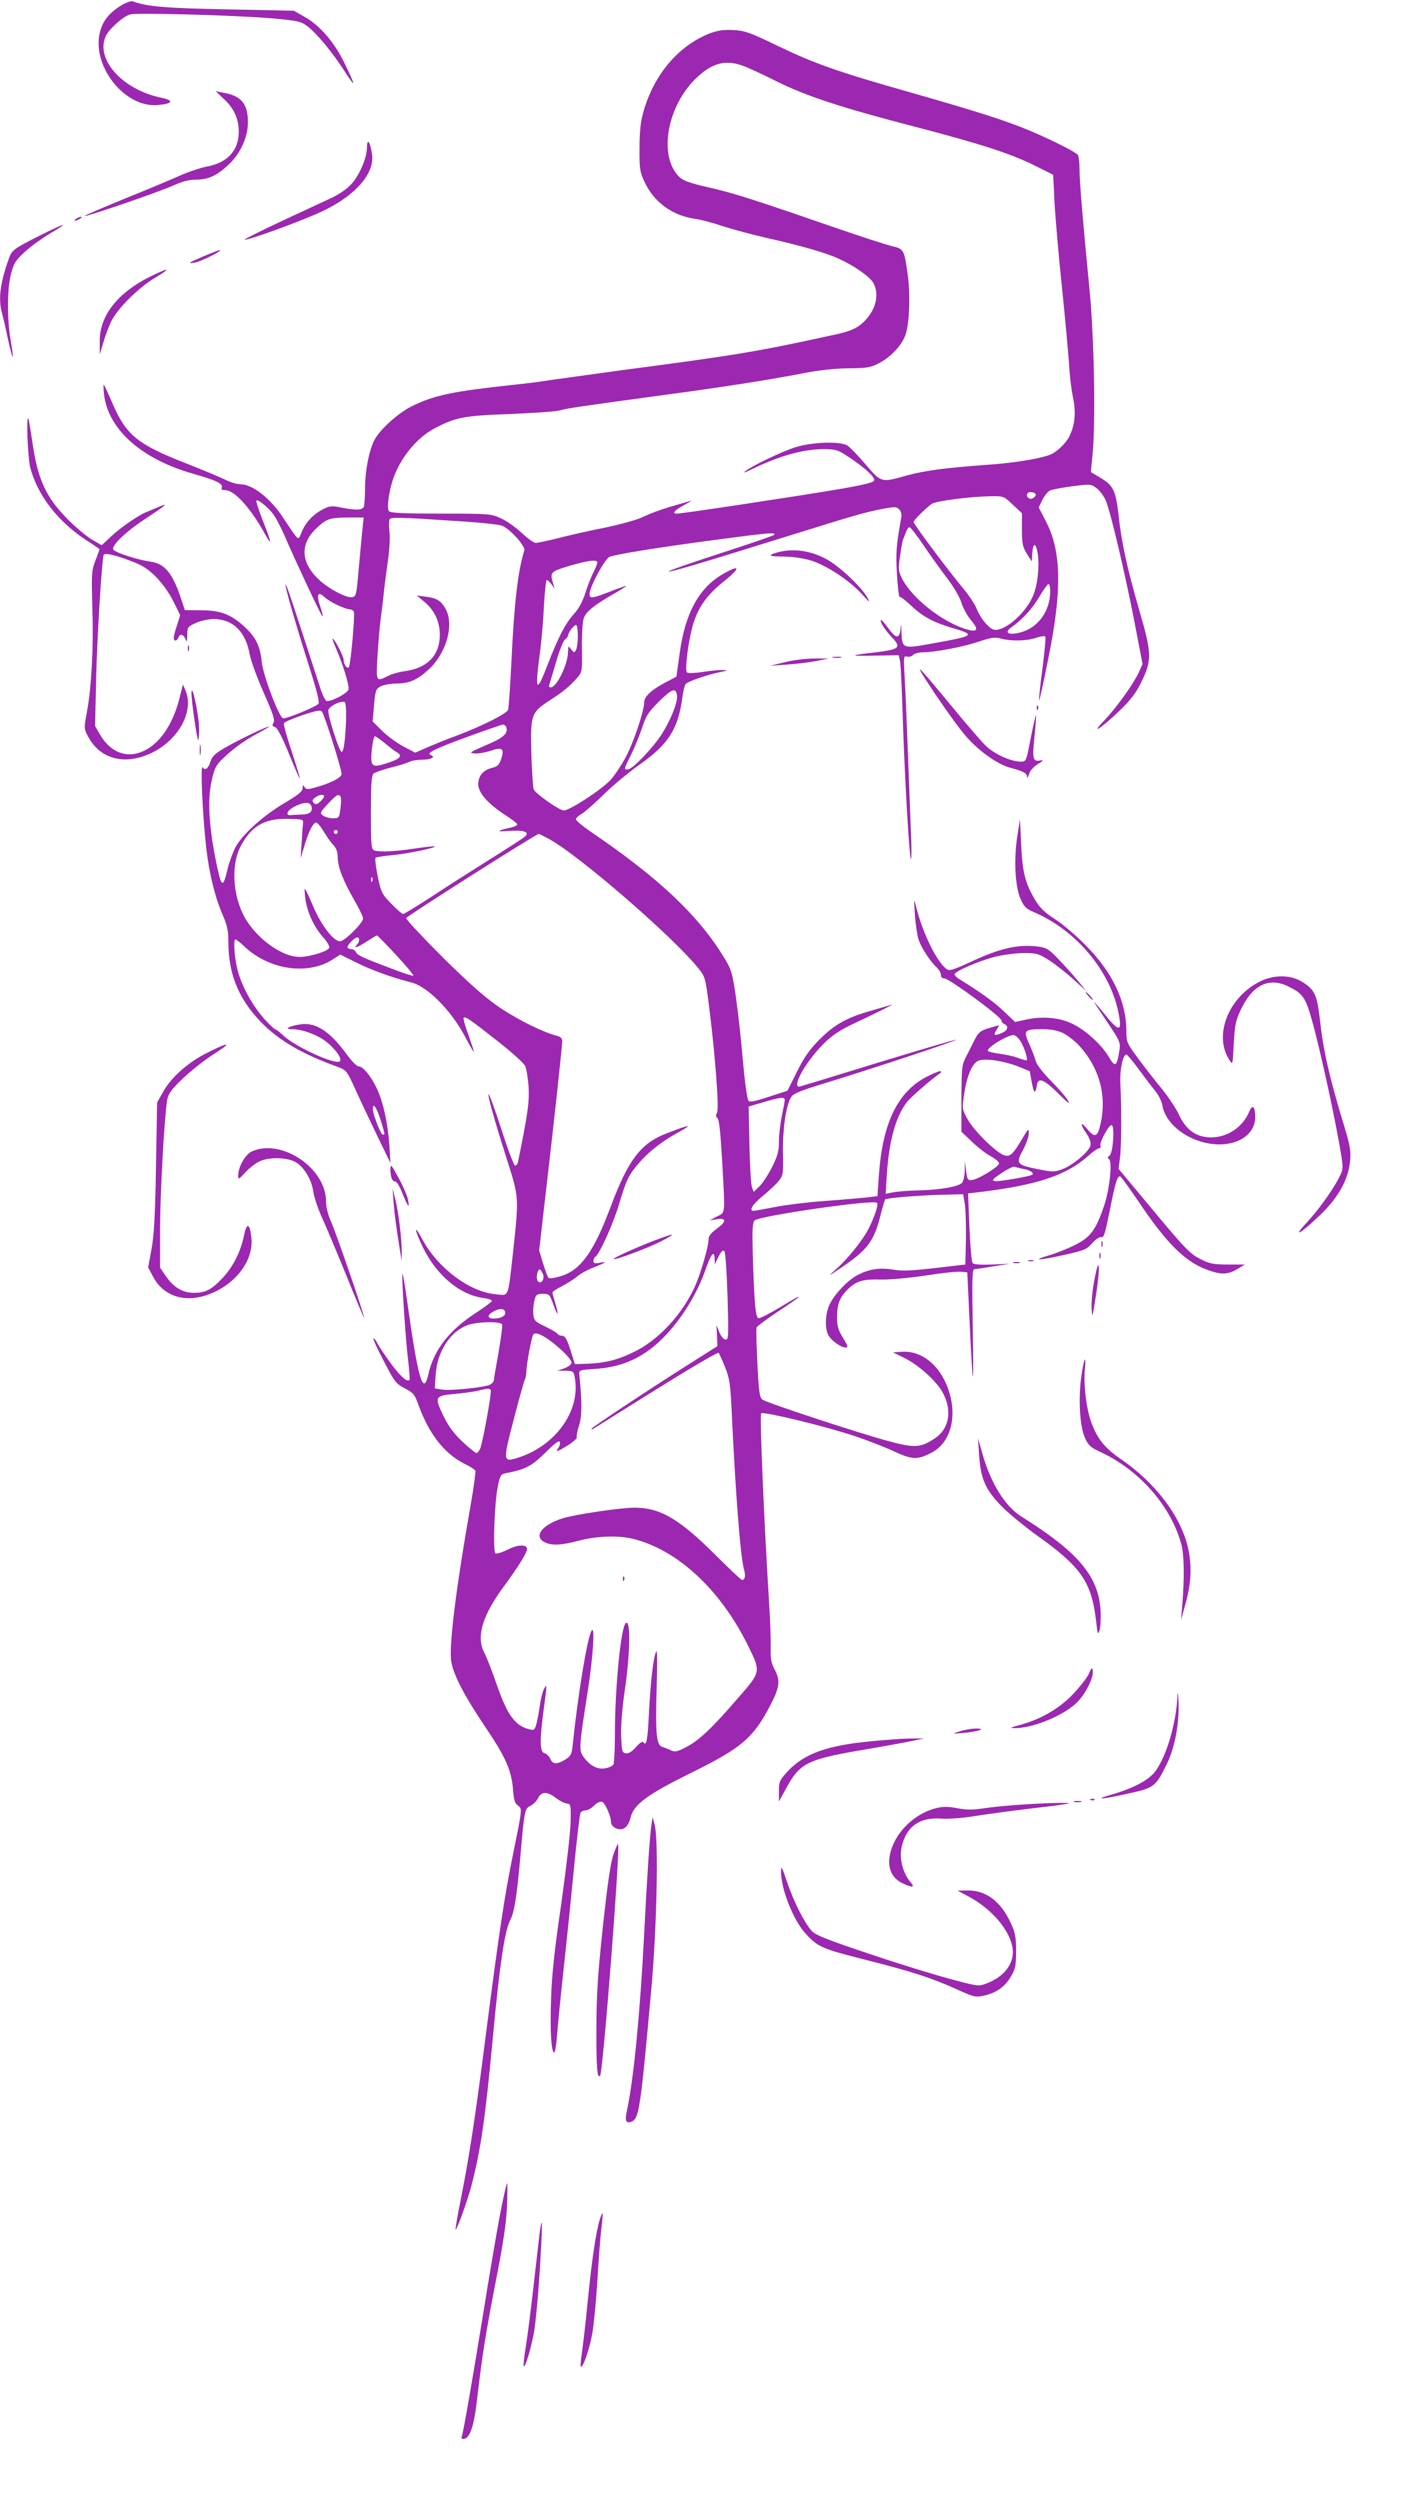 <?xml version="1.0" standalone="no"?>
<!DOCTYPE svg PUBLIC "-//W3C//DTD SVG 20010904//EN"
 "http://www.w3.org/TR/2001/REC-SVG-20010904/DTD/svg10.dtd">
<svg version="1.0" xmlns="http://www.w3.org/2000/svg"
 width="731pt" height="1280pt" viewBox="0 0 731 1280"
 preserveAspectRatio="xMidYMid meet">
<g transform="translate(0,1280) scale(0.1,-0.1)"
fill="#9c27b0" stroke="none">
<path d="M627 12776 c-63 -38 -97 -77 -113 -133 -50 -173 120 -395 293 -381
80 7 87 24 17 38 -200 42 -340 201 -280 319 20 38 90 99 123 107 38 10 527 -4
715 -19 145 -13 159 -16 192 -41 48 -36 128 -133 188 -226 26 -41 48 -71 48
-65 0 5 -20 51 -45 101 -52 108 -128 196 -207 239 l-53 30 -340 7 c-316 6
-411 14 -485 41 -8 3 -32 -5 -53 -17z"/>
<path d="M3641 12631 c-164 -62 -294 -214 -347 -411 -13 -45 -18 -101 -18
-180 -1 -103 2 -121 26 -172 48 -103 141 -171 255 -188 32 -4 99 -22 148 -39
50 -16 151 -43 225 -60 170 -38 300 -75 367 -106 80 -36 162 -94 178 -126 34
-65 6 -153 -67 -212 -27 -21 -61 -35 -120 -48 -410 -90 -512 -107 -1098 -184
-146 -20 -305 -42 -355 -49 -49 -8 -139 -20 -200 -26 -319 -34 -413 -54 -529
-112 -70 -36 -160 -118 -188 -171 -28 -55 -48 -159 -48 -249 0 -42 -3 -83 -6
-92 -7 -19 -40 -20 -116 -5 -48 10 -59 9 -94 -9 -50 -26 -88 -66 -109 -117
-19 -46 -9 -54 -98 79 -62 94 -154 166 -213 166 -19 0 -57 11 -83 25 -27 13
-113 49 -192 80 -252 98 -311 145 -380 303 -23 54 -44 99 -47 102 -3 3 -2 -20
1 -50 21 -179 192 -331 457 -406 116 -33 153 -50 146 -70 -4 -10 2 -14 19 -14
46 0 131 -94 202 -224 40 -71 35 -47 -14 77 -19 49 -32 91 -30 94 9 8 66 -39
91 -76 14 -20 40 -72 59 -116 53 -123 178 -389 188 -400 5 -5 1 16 -10 48 -22
63 -13 82 22 49 25 -24 104 -61 128 -62 9 0 19 -6 22 -12 6 -19 -17 -275 -26
-285 -10 -9 -27 16 -27 40 0 17 -47 107 -56 107 -2 0 3 -17 12 -37 40 -91 75
-205 69 -224 -6 -19 -80 -59 -110 -59 -8 0 -24 32 -38 78 -141 435 -170 522
-174 519 -5 -6 46 -184 121 -421 39 -122 54 -182 47 -190 -14 -16 -167 -79
-181 -74 -22 7 -102 220 -109 288 -8 82 -31 128 -88 180 -69 64 -123 85 -222
85 l-84 1 -22 66 c-42 124 -82 172 -153 182 -61 8 -172 43 -190 60 -18 17 58
91 168 163 105 69 116 80 65 58 -22 -9 -50 -21 -63 -26 -41 -16 -133 -79 -183
-126 l-48 -45 -48 28 c-27 15 -82 61 -124 103 -109 109 -154 202 -180 377 -11
71 -21 134 -23 139 -13 31 -4 -199 9 -249 37 -141 139 -274 284 -370 39 -25
71 -47 71 -49 0 -1 -10 -27 -21 -57 -20 -51 -21 -68 -16 -238 7 -200 -4 -411
-28 -539 -15 -79 -15 -85 4 -120 60 -119 187 -154 324 -90 141 66 223 215 177
322 l-13 30 -18 -72 c-31 -122 -90 -215 -165 -259 -90 -53 -183 -25 -240 72
l-27 46 6 262 c5 193 25 534 37 612 2 14 46 6 120 -21 78 -28 102 -43 147 -87
33 -33 68 -81 90 -125 l36 -73 -16 -51 c-10 -28 -17 -58 -17 -65 0 -19 16 -18
24 1 8 22 25 18 36 -7 7 -19 9 -16 9 20 1 41 3 44 44 62 23 11 64 20 92 20 98
0 163 -64 184 -180 5 -30 37 -118 71 -195 48 -108 60 -143 51 -156 -8 -13 -6
-18 8 -22 11 -3 35 -48 71 -136 29 -72 55 -130 56 -128 2 2 -17 63 -41 137
-25 74 -43 140 -41 146 3 7 45 25 95 42 70 23 92 28 100 18 13 -15 101 -294
101 -319 0 -19 -59 -49 -138 -70 -36 -10 -45 -9 -52 3 -8 12 -10 11 -10 -6 0
-17 -22 -34 -91 -75 -110 -65 -215 -159 -252 -226 -14 -27 -33 -78 -41 -112
-25 -106 -32 -100 -63 56 -33 171 -40 302 -19 394 14 65 22 81 59 116 57 54
104 88 179 129 35 18 60 34 57 34 -13 0 -146 -63 -216 -103 -58 -32 -75 -48
-84 -74 -12 -39 -28 -51 -41 -32 -12 19 -1 -236 18 -409 16 -139 46 -260 89
-357 19 -44 25 -74 25 -130 0 -152 46 -273 145 -385 94 -106 216 -181 415
-253 44 -16 47 -20 90 -114 24 -54 75 -161 112 -238 l68 -140 -5 85 c-8 118
-31 224 -64 295 -31 66 -72 115 -95 115 -9 0 -38 30 -65 68 -82 111 -154 158
-230 147 -59 -8 -89 -25 -45 -25 52 0 129 -28 175 -64 49 -38 85 -91 69 -101
-27 -17 -227 75 -288 132 -19 18 -38 33 -43 33 -4 0 -30 25 -58 56 -62 71
-116 171 -136 255 -15 65 -20 149 -9 149 4 0 27 -18 51 -41 126 -116 322 -143
447 -62 l39 25 81 -40 c75 -38 185 -78 281 -102 86 -21 211 -148 282 -287 21
-39 39 -71 40 -69 2 1 -11 40 -27 86 -17 45 -28 85 -25 88 8 9 29 -5 174 -119
70 -55 134 -112 141 -127 7 -15 15 -64 18 -109 4 -77 -4 -135 -54 -381 -3 -13
-10 -22 -16 -20 -6 2 -38 86 -70 187 -33 101 -62 181 -65 178 -6 -6 28 -127
97 -344 58 -181 58 -189 30 -448 -29 -260 -20 -239 -92 -232 -133 12 -296 134
-375 282 -45 83 -41 51 4 -43 69 -141 187 -241 306 -258 26 -3 47 -10 47 -15
0 -4 -35 -31 -78 -59 -138 -88 -220 -192 -247 -315 -27 -119 -53 -29 -109 370
-13 94 -24 157 -25 140 -2 -53 18 -347 30 -443 6 -51 9 -95 7 -98 -12 -12 -42
13 -92 79 -29 40 -61 87 -71 105 -9 19 -19 31 -22 29 -3 -3 21 -56 54 -118 54
-105 62 -115 107 -138 44 -23 51 -32 70 -86 53 -146 131 -247 233 -299 29 -14
54 -30 58 -36 3 -5 -8 -85 -24 -177 -74 -417 -113 -728 -99 -803 13 -70 66
-172 170 -327 108 -159 138 -227 146 -326 4 -52 9 -71 25 -82 23 -16 23 -15
-26 -255 -43 -211 -70 -392 -137 -910 -55 -433 -87 -639 -131 -859 -16 -79
-27 -146 -25 -148 5 -6 62 152 81 225 49 190 71 345 110 762 35 375 60 541 89
599 21 39 34 126 51 317 21 244 23 254 52 267 13 6 31 24 39 39 18 36 47 36
92 1 20 -15 45 -27 56 -28 20 -2 21 -7 19 -96 -1 -52 -23 -240 -48 -419 -35
-237 -49 -369 -52 -487 -6 -160 1 -273 16 -273 5 0 11 42 15 93 4 50 18 196
32 322 14 127 38 359 53 516 15 157 31 291 35 297 4 7 16 12 26 12 11 0 30 11
44 25 14 14 31 22 40 19 16 -6 46 -74 46 -104 0 -12 10 -25 24 -31 36 -17 64
3 77 57 17 65 85 115 305 224 262 129 321 179 407 342 50 95 56 131 27 186
-19 34 -23 57 -22 110 1 37 -2 141 -8 232 -26 415 -49 965 -41 973 11 11 337
-68 484 -118 60 -20 148 -54 195 -76 95 -44 121 -45 193 -8 108 55 140 210 74
357 -48 107 -135 168 -230 160 l-40 -3 57 -28 c70 -34 160 -114 194 -172 53
-92 39 -188 -34 -238 -74 -50 -104 -53 -238 -17 -150 40 -624 196 -648 213
-15 11 -19 39 -26 185 -5 95 -7 178 -4 185 2 6 52 43 109 81 58 38 105 71 105
73 0 5 3 7 -101 -55 -48 -29 -94 -52 -102 -52 -17 0 -23 69 -31 337 -3 120 -1
155 10 164 29 24 609 108 627 90 8 -8 -11 -67 -43 -132 -30 -59 -109 -157
-168 -209 -45 -40 -43 -39 32 12 129 88 163 132 196 263 11 43 22 80 24 83 8
8 159 20 281 24 l119 3 9 -55 c4 -30 6 -111 5 -180 l-3 -125 -155 -18 c-120
-14 -169 -16 -215 -8 -69 11 -122 3 -180 -27 -51 -26 -117 -95 -144 -149 -24
-48 -27 -125 -7 -161 15 -27 64 -62 88 -62 14 0 12 8 -13 49 -26 41 -31 60
-31 109 0 65 15 103 59 144 41 39 78 49 163 46 43 -1 140 7 227 20 83 13 166
22 185 20 l33 -3 12 -255 c17 -362 22 -370 16 -27 -4 245 -3 297 8 298 8 0 52
7 99 15 l85 13 -92 -4 c-63 -2 -95 0 -101 8 -5 7 -12 89 -16 184 l-7 172 43 5
c305 36 456 85 570 185 25 23 51 41 58 41 7 0 10 6 7 13 -6 17 45 111 58 106
16 -6 7 -142 -11 -156 -11 -8 -12 -13 -3 -18 18 -12 4 -152 -25 -239 -42 -124
-70 -162 -151 -202 -38 -19 -99 -43 -135 -53 -93 -28 -44 -25 85 4 99 22 113
28 141 60 19 21 37 33 46 30 12 -5 20 22 42 132 30 153 41 187 56 178 6 -4 46
-60 90 -124 142 -213 239 -310 349 -351 73 -28 110 -28 158 1 l40 24 -86 0
c-71 0 -95 4 -136 25 -59 29 -79 49 -275 285 l-150 180 7 55 c8 56 9 258 2
385 -3 68 13 145 31 145 5 0 32 -33 61 -72 29 -40 67 -90 84 -111 18 -21 35
-54 39 -75 17 -108 154 -202 294 -202 107 1 182 58 182 140 0 54 -14 68 -30
29 -33 -80 -111 -133 -196 -133 -74 0 -127 36 -164 115 -15 33 -55 92 -87 132
-33 40 -88 110 -121 155 -60 81 -62 86 -62 144 0 149 -71 299 -205 434 -49 51
-121 112 -160 137 -53 34 -78 58 -103 100 -50 84 -64 138 -71 282 l-6 130 -14
-89 c-18 -119 -11 -256 17 -319 17 -39 29 -51 67 -67 218 -93 393 -302 435
-518 19 -95 4 -98 -65 -13 -31 39 -59 71 -60 71 -2 0 28 -46 66 -102 65 -96
69 -106 64 -143 -14 -90 -22 -94 -58 -32 -34 57 -113 129 -178 162 -65 34
-155 43 -239 25 l-60 -13 -58 55 c-49 47 -120 98 -224 162 -16 9 -28 21 -28
27 0 15 122 68 208 90 41 10 108 19 147 19 66 0 76 -3 131 -38 32 -21 88 -65
124 -98 l65 -59 -45 55 c-25 30 -70 80 -100 111 -50 52 -60 57 -110 63 -99 11
-193 -11 -343 -82 -76 -35 -102 -44 -115 -36 -49 31 -124 181 -158 317 -13 51
-13 51 -7 -38 3 -49 12 -107 19 -128 15 -42 61 -113 93 -141 11 -11 21 -27 21
-38 0 -11 7 -18 18 -18 24 0 292 -197 292 -215 0 -7 7 -15 15 -19 23 -9 18
-32 -10 -44 -40 -18 -49 -14 -31 13 9 14 15 25 13 25 -2 0 -26 -7 -53 -15 -40
-12 -52 -22 -68 -53 -10 -20 -30 -59 -44 -87 -25 -48 -26 -56 -27 -220 l0
-170 55 -52 c30 -29 74 -63 98 -75 23 -13 41 -29 40 -36 -4 -18 -107 -81 -138
-84 -23 -3 -25 1 -31 47 l-6 50 -1 -51 c-1 -28 -8 -56 -15 -62 -23 -19 -109
-34 -212 -37 -55 -1 -118 -6 -139 -10 l-39 -8 6 101 c12 173 45 293 103 369
19 25 124 116 173 150 2 2 2 5 -1 8 -2 3 -32 -9 -66 -26 -152 -76 -231 -236
-250 -509 l-7 -105 -60 -7 c-33 -3 -130 -12 -215 -18 -85 -6 -198 -20 -252
-31 -53 -10 -101 -19 -107 -19 -26 0 -7 32 44 74 30 24 67 59 82 76 25 31 26
35 24 149 -2 122 16 245 43 285 10 16 52 33 157 65 221 67 691 222 687 227 -3
2 -182 -51 -399 -117 -217 -67 -398 -122 -403 -123 -43 -6 31 127 120 216 45
46 81 70 154 105 138 65 218 105 195 98 -11 -4 -58 -17 -105 -31 -123 -35
-185 -70 -261 -146 -51 -51 -79 -90 -116 -165 l-49 -98 -95 -31 c-70 -23 -97
-29 -105 -20 -6 6 -19 97 -28 201 -9 105 -25 252 -36 328 -18 125 -23 142 -59
201 -133 219 -334 409 -689 650 -39 27 -72 55 -72 61 0 6 14 19 32 29 17 11
68 56 113 100 45 45 129 114 187 155 144 102 193 181 214 343 4 29 11 58 16
65 11 14 113 49 179 62 40 8 41 9 11 10 -18 1 -65 -4 -104 -10 -41 -6 -74 -7
-79 -2 -12 12 7 163 31 244 27 91 71 153 163 226 83 67 78 84 -9 34 -123 -71
-194 -199 -222 -405 l-17 -121 -57 -30 c-72 -38 -108 -72 -108 -101 0 -43 -52
-199 -91 -274 -21 -41 -57 -96 -79 -121 -40 -47 -211 -159 -242 -159 -22 0
-144 85 -154 108 -4 9 -9 92 -12 183 -5 201 -2 210 96 274 70 45 102 72 141
117 23 26 24 34 22 148 -1 67 3 135 9 153 11 35 54 69 159 129 37 21 63 38 59
38 -4 0 -42 -13 -85 -30 -90 -35 -103 -36 -103 -12 0 36 79 182 103 191 35 13
236 46 536 86 278 37 321 41 306 26 -6 -5 -131 -48 -280 -96 -148 -48 -265
-89 -260 -91 11 -4 152 38 595 176 369 115 412 127 500 144 62 12 73 12 86 -2
10 -9 14 -26 11 -41 -26 -144 -29 -184 -22 -294 4 -65 10 -116 13 -113 3 3 28
-16 57 -43 62 -59 115 -87 215 -117 120 -35 114 -40 -105 -79 -151 -28 -154
-27 -157 59 -1 44 -2 46 -5 14 -6 -51 -24 -49 -64 7 -18 25 -34 43 -36 41 -8
-8 19 -50 55 -88 51 -54 41 -63 -80 -78 -142 -16 -143 -20 -3 -17 l119 2 7
-32 c3 -17 9 -139 13 -270 9 -300 34 -734 42 -742 4 -3 4 64 0 149 -3 85 -11
272 -16 415 -5 143 -12 309 -16 369 -6 104 -5 109 13 104 10 -3 24 1 31 9 7 7
30 13 51 13 60 0 208 28 289 56 61 20 80 23 110 14 53 -14 133 -12 180 4 23 8
44 11 47 6 3 -4 -4 -79 -15 -165 -12 -87 -19 -159 -17 -161 2 -2 23 92 46 209
72 350 69 553 -10 705 l-38 74 19 39 c11 21 28 42 38 47 9 5 61 15 114 22 96
12 97 12 127 -11 16 -13 37 -41 46 -63 25 -61 98 -370 145 -613 l43 -223 -19
-42 c-26 -58 -115 -182 -177 -247 -76 -78 -20 -44 74 46 60 57 88 94 114 147
57 116 56 148 -9 372 -63 218 -91 346 -107 495 -14 119 -27 145 -96 185 l-45
27 9 91 c16 175 8 604 -16 846 -33 337 -51 548 -51 615 0 33 -4 65 -8 71 -9
15 -146 83 -254 128 -123 51 -269 97 -598 191 -378 107 -500 150 -690 242
-134 65 -164 76 -220 79 -48 3 -79 -1 -119 -15z m160 -166 c24 -8 103 -44 174
-80 154 -77 334 -136 712 -234 334 -87 492 -138 614 -199 l94 -47 7 -145 c5
-80 21 -273 38 -430 16 -157 32 -332 36 -390 3 -58 12 -137 21 -177 16 -77 9
-144 -21 -201 -19 -36 -65 -78 -98 -91 -56 -21 -181 -41 -319 -51 -221 -16
-317 -29 -415 -55 -131 -37 -129 -37 -209 56 -38 45 -80 88 -93 97 -36 24
-180 19 -267 -8 -72 -23 -225 -96 -260 -125 -11 -9 8 -2 42 15 136 66 258 100
360 100 65 0 74 -3 129 -39 87 -58 138 -105 132 -122 -4 -10 -62 -24 -199 -47
-241 -40 -784 -122 -811 -122 -28 0 -13 17 40 46 26 14 38 22 27 19 -11 -4
-58 -17 -105 -31 -47 -14 -106 -36 -132 -49 -28 -15 -111 -38 -195 -56 -82
-16 -192 -41 -245 -55 -53 -13 -104 -24 -114 -24 -9 0 -41 23 -70 50 -30 28
-77 62 -106 75 -52 24 -58 25 -309 25 -193 0 -259 3 -267 13 -11 13 -1 93 19
156 36 112 122 219 216 268 106 56 150 65 388 73 121 5 236 13 255 19 35 10
92 19 550 81 283 38 514 74 680 106 89 18 172 27 245 28 99 1 115 4 161 28 60
32 115 92 133 145 20 60 25 204 11 306 -18 129 -19 132 -82 147 -29 7 -156 48
-283 92 -414 143 -528 180 -653 208 -90 20 -130 34 -149 51 -114 105 -67 372
91 516 77 71 142 87 227 58z m1502 -2192 c11 -10 -13 -32 -29 -26 -20 8 -17
33 4 33 10 0 22 -3 25 -7z m-115 -57 l47 -44 0 -84 c0 -71 4 -89 25 -123 l25
-40 3 43 c4 56 19 54 28 -4 10 -66 -1 -162 -25 -217 -41 -95 -158 -191 -206
-169 -28 13 -67 64 -85 112 -8 19 -37 62 -65 96 -74 88 -255 330 -255 341 0 9
56 65 93 93 20 14 191 37 300 39 67 1 69 1 115 -43z m-3333 -143 c-4 -43 -13
-134 -19 -203 -10 -117 -12 -125 -33 -128 -29 -4 -114 40 -164 85 -99 89 -105
187 -17 269 51 48 67 53 157 54 l84 0 -8 -77z m530 56 c88 -6 172 -15 187 -21
39 -15 120 -104 114 -126 -33 -106 -52 -270 -66 -567 -6 -126 -14 -238 -17
-249 -5 -20 -140 -87 -272 -136 -42 -15 -105 -41 -140 -56 l-64 -28 -61 32
c-34 18 -83 54 -109 80 l-48 48 7 83 c7 77 9 83 35 97 15 7 51 14 79 14 65 0
108 18 166 72 93 85 133 235 84 315 -23 38 -44 51 -101 58 l-44 6 38 -32 c53
-44 80 -102 80 -169 0 -106 -63 -171 -180 -187 -27 -3 -65 -14 -85 -24 -62
-31 -62 -32 -54 104 4 67 11 151 16 187 5 36 12 92 15 125 3 33 13 107 21 165
9 61 13 127 9 157 -3 29 -3 58 1 64 7 12 49 11 389 -12z m2346 -121 c34 -51
89 -127 121 -169 34 -45 64 -96 73 -125 8 -28 31 -69 51 -92 41 -49 31 -62
-33 -42 -123 40 -272 159 -322 257 -19 38 -20 49 -11 111 5 38 12 75 14 83 21
57 27 69 35 69 6 0 38 -42 72 -92z m-1671 -88 c0 -6 -9 -28 -19 -49 -11 -20
-30 -68 -42 -106 -14 -45 -35 -83 -59 -109 -43 -47 -81 -121 -134 -258 -58
-152 -67 -140 -41 52 8 58 18 167 21 243 4 75 11 137 15 137 4 0 15 -10 24
-22 l17 -23 -8 25 c-18 59 -15 63 81 92 96 28 145 35 145 18z m2320 -147 c0
-103 -63 -189 -155 -212 -59 -15 -83 -1 -45 26 57 40 108 96 144 157 21 36 43
66 47 66 5 0 9 -17 9 -37z m-2420 -230 c0 -32 -5 -65 -10 -73 -8 -13 -11 -12
-24 5 -15 19 -15 19 -16 -11 0 -64 -58 -184 -89 -184 -8 0 -11 6 -6 18 3 9 19
62 35 117 16 55 36 105 45 111 8 6 15 15 15 20 0 14 30 54 41 54 5 0 9 -26 9
-57z m508 -305 c4 -35 -32 -125 -79 -199 -47 -72 -150 -179 -173 -179 -21 0
-21 0 18 78 18 37 43 99 56 137 19 60 32 79 86 133 67 66 87 73 92 30z m-1695
-119 c-4 -108 -12 -169 -23 -169 -12 0 -72 188 -68 213 3 20 60 49 83 43 6 -2
9 -37 8 -87z m820 -41 c12 -33 -13 -56 -104 -94 -81 -35 -88 -39 -60 -42 18
-2 55 4 82 13 62 21 74 13 57 -40 -11 -32 -19 -40 -48 -47 -45 -11 -70 -41
-70 -84 0 -43 49 -99 136 -156 35 -22 64 -45 64 -49 0 -5 -12 -11 -27 -15 -81
-18 -86 -24 -18 -19 78 6 110 -5 85 -28 -8 -8 -89 -60 -180 -117 -91 -57 -226
-143 -300 -192 -74 -48 -139 -88 -145 -88 -6 0 -33 24 -61 53 -48 49 -52 57
-69 140 -10 48 -15 91 -11 95 4 3 42 9 84 13 78 7 227 38 219 45 -2 2 -48 -3
-103 -11 -104 -16 -182 -19 -208 -9 -14 5 -16 32 -16 194 0 146 3 190 14 199
7 6 47 20 89 31 42 10 85 24 96 30 11 5 40 10 65 10 43 0 69 13 44 23 -28 10
15 31 184 93 95 35 178 63 184 64 7 0 14 -6 17 -12z m-622 -83 c23 -20 50 -40
60 -46 34 -18 20 -35 -46 -56 -82 -27 -89 -20 -80 72 4 36 11 65 15 65 5 0 27
-16 51 -35z m-311 -273 c0 -5 -9 -17 -20 -27 -16 -15 -23 -16 -33 -6 -9 10 -8
15 7 27 22 16 46 19 46 6z m85 -2 c3 -5 3 -32 -1 -60 -6 -48 -8 -50 -38 -50
-18 0 -40 6 -51 14 -17 12 -16 16 25 60 44 47 54 53 65 36z m-151 -45 c11 -30
-5 -45 -50 -46 -24 -1 -49 -2 -56 -3 -28 -2 -16 25 19 43 46 24 79 26 87 6z
m-42 -95 c-2 -14 -5 -59 -7 -100 l-5 -75 18 60 c22 74 43 117 59 123 7 2 25
-18 40 -44 16 -26 38 -59 51 -71 15 -17 22 -36 22 -63 0 -49 29 -123 86 -221
24 -42 44 -83 44 -92 0 -23 -95 -117 -118 -117 -33 0 -95 80 -136 175 -21 50
-41 92 -44 95 -2 3 -2 -20 2 -50 9 -70 44 -146 91 -199 20 -22 35 -47 32 -54
-7 -18 -100 -47 -153 -47 -80 0 -197 77 -264 176 -75 109 -92 284 -38 389 55
106 125 146 248 142 74 -2 75 -2 72 -27z m178 -40 c0 -5 -4 -10 -10 -10 -5 0
-10 5 -10 10 0 6 5 10 10 10 6 0 10 -4 10 -10z m1086 -38 c152 -84 625 -493
758 -656 38 -46 39 -50 57 -189 32 -248 54 -537 42 -555 -7 -12 -7 -20 2 -27
9 -7 16 -76 24 -215 16 -288 18 -266 -26 -289 l-38 -20 38 6 c50 8 49 -13 -3
-50 -26 -19 -40 -36 -40 -51 0 -38 -40 -176 -70 -243 -66 -145 -187 -275 -313
-336 -84 -41 -146 -56 -237 -60 l-65 -2 -23 73 c-18 56 -28 72 -42 72 -10 0
-22 5 -25 11 -4 6 -32 22 -63 37 -52 25 -57 30 -60 64 -2 20 1 51 6 70 7 29
12 33 43 33 32 0 35 -3 53 -53 23 -65 31 -63 11 3 -8 26 -15 52 -15 56 0 5 22
20 49 33 26 14 62 36 78 50 16 14 54 35 84 46 65 26 73 32 31 24 -25 -5 -32
-3 -32 9 0 9 5 19 10 22 21 13 89 163 120 265 39 131 51 155 106 218 51 58
119 111 208 159 68 38 49 35 -68 -10 -133 -50 -197 -135 -287 -374 -87 -233
-153 -325 -254 -357 -32 -10 -61 -14 -65 -9 -5 4 -17 38 -28 74 l-20 66 33
289 c40 340 85 755 85 784 0 13 -9 22 -27 26 -67 17 -192 78 -286 140 -77 52
-149 114 -296 259 -106 106 -192 197 -190 204 4 11 666 431 679 431 3 0 28
-13 56 -28z m-909 -214 c-3 -8 -6 -5 -6 6 -1 11 2 17 5 13 3 -3 4 -12 1 -19z
m122 -378 c52 -56 91 -103 88 -106 -2 -3 -51 13 -108 35 -152 57 -179 70 -186
86 -3 8 -14 15 -24 15 -10 0 -19 5 -19 10 0 13 37 50 50 50 14 0 13 -23 -2
-38 -22 -22 7 -12 52 18 25 16 48 30 51 30 3 0 47 -45 98 -100z m3417 -400
c23 -12 60 -40 82 -64 102 -111 142 -252 111 -395 -15 -73 -30 -80 -68 -34
-37 45 -41 31 -5 -22 17 -25 23 -46 20 -61 -8 -31 -89 -100 -142 -120 -42 -16
-50 -16 -126 -1 -110 22 -116 29 -78 98 16 29 30 68 30 84 0 29 -1 28 -30 -20
-50 -85 -64 -99 -94 -91 -38 9 -158 126 -190 186 -28 51 -28 53 -17 127 14 96
42 160 74 172 34 13 129 -1 203 -30 l59 -24 11 -60 c10 -56 18 -59 26 -10 6
40 37 28 108 -43 47 -47 64 -60 52 -39 -9 17 -49 63 -88 102 -40 41 -74 84
-78 101 -4 16 -19 55 -33 87 -32 71 -27 77 66 77 45 0 78 -6 107 -20z m-217
-44 c20 -32 39 -96 29 -96 -3 0 -24 6 -46 14 -22 8 -65 17 -96 21 -31 4 -56
11 -56 15 0 19 99 79 132 80 9 0 26 -15 37 -34z m-1209 -299 c0 -6 -7 -44 -15
-82 -8 -39 -15 -98 -15 -131 0 -50 -7 -74 -35 -130 -19 -38 -48 -82 -64 -98
l-30 -29 -9 24 c-5 13 -11 112 -13 219 l-4 194 75 22 c88 26 110 29 110 11z
m-2070 -103 c23 -76 23 -74 11 -74 -10 0 -51 104 -51 131 0 37 19 9 40 -57z
m3294 -250 c33 -6 54 -20 44 -29 -8 -8 -169 -36 -190 -33 -20 3 -16 8 32 41
30 20 60 35 67 33 6 -3 28 -8 47 -12z m-1517 -653 c6 -212 5 -223 -12 -220
-10 2 -24 20 -31 39 l-14 35 3 -54 2 -54 -150 -95 c-193 -122 -495 -322 -495
-328 0 -3 3 -3 8 -1 4 3 148 93 321 201 173 108 318 193 322 189 4 -5 19 -37
33 -73 24 -59 28 -84 36 -265 19 -398 43 -700 60 -766 11 -38 7 -59 -9 -59 -5
0 -66 58 -137 129 -185 184 -283 241 -413 241 -72 0 -301 -34 -367 -54 -107
-33 -153 -93 -94 -123 36 -18 85 -16 175 8 93 24 198 28 275 10 228 -55 449
-258 591 -546 67 -136 68 -134 -47 -266 -135 -157 -202 -220 -267 -254 -47
-25 -59 -27 -79 -18 -13 7 -33 14 -45 18 -31 8 -36 69 -29 309 4 130 3 193 -3
179 -15 -33 -29 -161 -37 -321 -6 -132 -13 -168 -29 -142 -3 5 -20 -6 -37 -26
-20 -23 -38 -34 -52 -32 -19 3 -21 10 -24 91 -2 54 6 147 19 235 28 192 30
366 4 340 -25 -25 -55 -332 -55 -568 0 -80 -4 -150 -8 -156 -4 -6 -21 -15 -39
-18 -39 -9 -79 11 -111 54 -28 37 -27 49 19 341 28 183 38 341 19 308 -22 -38
-69 -324 -96 -581 -5 -51 -9 -59 -38 -78 -44 -26 -64 -25 -77 4 -6 13 -20 27
-30 29 -24 6 -25 65 -4 222 18 132 18 137 1 105 -7 -14 -16 -50 -20 -80 -4
-30 -12 -72 -17 -93 -9 -36 -13 -38 -37 -32 -73 18 -113 72 -167 228 -23 67
-52 142 -65 166 -42 82 -8 192 107 346 65 88 113 165 113 183 0 25 -48 24 -99
-3 -29 -14 -57 -23 -63 -19 -14 9 -5 266 13 347 10 50 15 58 38 63 103 20 134
36 205 106 51 51 72 65 74 53 2 -9 -2 -22 -8 -30 -20 -23 -1 -18 52 16 26 17
46 35 43 40 -3 4 2 31 11 59 16 48 16 117 2 260 -3 25 -2 25 87 31 99 7 182
35 259 88 119 82 238 247 297 411 32 92 48 112 50 63 l1 -28 11 25 c20 42 29
52 38 43 5 -5 12 -109 16 -232z m-947 118 c12 -22 -4 -54 -21 -43 -16 9 -9 64
7 64 2 0 8 -9 14 -21z m-193 -194 c6 -19 -12 -33 -46 -36 -44 -5 -51 15 -14
35 30 17 54 17 60 1z m-15 -67 c3 -7 -6 -71 -18 -143 -13 -71 -24 -135 -24
-142 0 -7 -9 -17 -19 -23 -27 -14 -208 -33 -249 -25 l-35 6 5 72 c8 117 75
220 164 252 50 18 171 20 176 3z m302 -129 c33 -30 56 -59 54 -68 -2 -9 -19
-21 -38 -28 l-35 -12 42 0 c42 -1 42 -1 49 -46 24 -161 -98 -332 -280 -395
-92 -31 -92 -30 -34 193 27 105 53 196 56 202 4 5 7 21 8 35 1 47 27 185 36
197 14 18 72 -14 142 -78z m-360 -207 c6 -9 -41 -269 -54 -299 -5 -13 -14 -23
-19 -23 -6 0 -37 25 -70 56 -43 40 -72 78 -97 129 -50 102 -47 108 51 117 44
4 98 11 120 16 52 13 63 14 69 4z"/>
<path d="M3350 6447 c-96 -37 -211 -89 -206 -94 6 -7 176 57 241 90 87 45 75
46 -35 4z"/>
<path d="M3191 4714 c0 -11 3 -14 6 -6 3 7 2 16 -1 19 -3 4 -6 -2 -5 -13z"/>
<path d="M1147 12293 c52 -48 76 -101 76 -168 0 -95 -57 -157 -159 -177 -33
-6 -97 -27 -144 -48 -47 -21 -176 -75 -288 -120 -111 -46 -201 -84 -199 -86 6
-6 378 122 452 155 46 21 83 31 117 31 63 0 106 19 164 72 64 58 104 144 104
221 0 95 -33 136 -125 152 l-40 8 42 -40z"/>
<path d="M1880 12048 c0 -54 -35 -138 -76 -186 -23 -27 -61 -54 -107 -76 -40
-18 -156 -73 -260 -121 -103 -48 -186 -90 -184 -92 9 -8 308 101 404 148 165
79 262 191 249 287 -8 62 -25 89 -26 40z"/>
<path d="M390 11680 c-8 -5 -10 -10 -5 -10 6 0 17 5 25 10 8 5 11 10 5 10 -5
0 -17 -5 -25 -10z"/>
<path d="M210 11597 c-142 -72 -148 -76 -165 -122 -44 -124 -54 -203 -36 -274
6 -20 20 -80 31 -134 12 -54 23 -97 25 -95 2 2 -2 40 -10 83 -19 109 -19 261
1 341 15 57 23 70 72 115 30 28 89 70 131 95 101 59 80 55 -49 -9z"/>
<path d="M1046 11489 c-82 -35 -92 -41 -45 -33 31 6 147 64 124 63 -5 0 -41
-14 -79 -30z"/>
<path d="M764 11381 c-164 -83 -255 -200 -253 -330 l0 -66 18 60 c9 33 28 82
41 110 34 67 139 172 225 223 89 53 72 54 -31 3z"/>
<path d="M4018 9979 c-25 -4 -55 -12 -65 -18 -14 -8 0 -10 58 -11 48 0 102 -8
143 -20 81 -25 200 -104 262 -173 38 -42 43 -46 28 -18 -32 57 -146 164 -213
199 -69 37 -142 51 -213 41z"/>
<path d="M962 9480 c0 -14 2 -19 5 -12 2 6 2 18 0 25 -3 6 -5 1 -5 -13z"/>
<path d="M4268 9433 c12 -2 30 -2 40 0 9 3 -1 5 -23 4 -22 0 -30 -2 -17 -4z"/>
<path d="M4020 9409 l-75 -18 85 6 c47 3 114 11 150 18 l65 13 -75 0 c-41 0
-109 -8 -150 -19z"/>
<path d="M4790 9247 c62 -92 137 -196 169 -229 64 -70 155 -133 215 -149 68
-18 86 -28 87 -46 0 -10 5 -4 10 12 5 18 23 39 46 53 24 14 30 21 17 19 -43
-9 -47 2 -35 118 6 60 10 110 8 111 -2 2 -14 -50 -27 -116 -23 -119 -23 -120
-51 -120 -51 0 -139 40 -182 84 -23 23 -99 111 -169 196 -197 239 -208 248
-88 67z"/>
<path d="M981 9252 c-1 -37 27 -233 34 -241 3 -2 5 25 5 60 -1 68 -38 241 -39
181z"/>
<path d="M5311 9174 c0 -11 3 -14 6 -6 3 7 2 16 -1 19 -3 4 -6 -2 -5 -13z"/>
<path d="M1023 8960 c0 -25 2 -35 4 -22 2 12 2 32 0 45 -2 12 -4 2 -4 -23z"/>
<path d="M6456 7775 c-163 -80 -241 -277 -158 -403 17 -26 17 -25 22 83 5 92
10 120 34 170 59 129 143 172 241 126 81 -39 93 -56 130 -191 38 -139 102
-429 136 -619 21 -118 21 -125 4 -160 -30 -64 -107 -172 -169 -239 -80 -85
-36 -62 65 35 95 91 146 182 155 278 5 50 0 79 -29 175 -77 253 -108 387 -127
560 -14 119 -28 146 -94 185 -58 34 -141 34 -210 0z"/>
<path d="M5575 7700 c10 -11 20 -20 23 -20 3 0 -3 9 -13 20 -10 11 -20 20 -23
20 -3 0 3 -9 13 -20z"/>
<path d="M1061 7409 c-97 -48 -186 -127 -226 -201 l-30 -53 -6 -330 c-4 -249
-10 -353 -23 -422 l-17 -93 27 -51 c50 -91 148 -127 259 -95 149 44 255 173
243 296 -8 78 -24 83 -38 14 -17 -83 -56 -161 -109 -217 -57 -61 -88 -77 -147
-77 -58 0 -104 27 -144 85 l-30 44 0 194 c0 177 21 565 36 662 5 32 19 53 73
105 36 36 102 89 146 119 92 61 92 61 78 61 -6 0 -47 -18 -92 -41z"/>
<path d="M1292 6905 c-35 -15 -71 -78 -72 -124 0 -23 3 -21 38 17 21 23 55 48
75 57 48 20 130 19 174 -2 46 -21 89 -90 98 -155 4 -28 23 -84 41 -125 19 -41
76 -176 126 -299 50 -124 92 -223 93 -222 5 5 -141 429 -169 492 -16 35 -26
77 -26 105 0 169 -226 322 -378 256z"/>
<path d="M2000 6813 c0 -40 9 -63 25 -63 7 0 23 -26 35 -57 29 -73 40 -86 30
-36 -4 21 -26 72 -49 113 -37 68 -40 72 -41 43z"/>
<path d="M2016 6645 c5 -63 12 -116 34 -255 l7 -45 1 40 c1 64 -16 205 -32
270 l-15 60 5 -70z"/>
<path d="M5642 6430 c0 -14 2 -19 5 -12 2 6 2 18 0 25 -3 6 -5 1 -5 -13z"/>
<path d="M5632 6370 c0 -14 2 -19 5 -12 2 6 2 18 0 25 -3 6 -5 1 -5 -13z"/>
<path d="M5268 6343 c6 -2 18 -2 25 0 6 3 1 5 -13 5 -14 0 -19 -2 -12 -5z"/>
<path d="M5193 6333 c9 -2 23 -2 30 0 6 3 -1 5 -18 5 -16 0 -22 -2 -12 -5z"/>
<path d="M5607 6250 c-11 -52 -17 -120 -15 -150 3 -52 4 -49 21 60 25 153 19
224 -6 90z"/>
<path d="M5540 5757 c-17 -115 -9 -259 17 -318 18 -40 29 -50 76 -72 201 -92
363 -275 418 -472 15 -55 17 -172 6 -305 l-7 -85 25 90 c28 104 31 192 10 283
-38 161 -167 330 -345 452 -80 55 -118 101 -149 185 -25 66 -41 191 -34 268 8
85 -3 69 -17 -26z"/>
<path d="M5016 5345 c8 -120 34 -177 121 -264 38 -37 115 -100 172 -141 233
-166 284 -241 307 -450 6 -56 8 -62 16 -40 5 14 8 59 6 101 -10 177 -113 300
-405 483 -83 51 -158 171 -200 321 l-23 80 6 -90z"/>
<path d="M5576 4226 c-11 -22 -50 -71 -87 -109 -71 -71 -163 -123 -269 -151
-42 -11 -48 -15 -25 -15 89 -2 242 59 315 125 46 41 93 131 88 167 -3 22 -5
21 -22 -17z"/>
<path d="M6032 4119 c-6 -140 -55 -309 -113 -388 -32 -45 -113 -88 -224 -120
-99 -28 -53 -26 84 5 134 29 141 35 198 151 42 86 65 210 60 320 -1 43 -4 57
-5 32z"/>
<path d="M4915 3934 c-40 -13 -40 -13 25 -7 76 7 117 23 55 22 -22 -1 -58 -7
-80 -15z"/>
<path d="M4465 3884 c-227 -21 -344 -63 -429 -153 -43 -47 -46 -54 -46 -103
l0 -53 35 64 c70 131 109 151 373 197 108 18 229 40 267 48 l70 14 -65 0 c-36
0 -128 -6 -205 -14z"/>
<path d="M5588 3583 c7 -3 16 -2 19 1 4 3 -2 6 -13 5 -11 0 -14 -3 -6 -6z"/>
<path d="M5503 3573 c9 -2 25 -2 35 0 9 3 1 5 -18 5 -19 0 -27 -2 -17 -5z"/>
<path d="M5226 3559 c-66 -4 -151 -13 -190 -19 -54 -8 -86 -8 -132 1 -48 9
-72 9 -110 0 -106 -27 -200 -116 -230 -217 -23 -79 -2 -139 61 -168 45 -22 63
-21 43 2 -45 50 -64 131 -47 194 26 98 92 143 198 136 39 -3 111 2 176 13 61
10 191 27 290 39 99 11 185 23 190 25 16 6 -121 3 -249 -6z"/>
<path d="M3337 3455 c-8 -50 -23 -273 -37 -555 -21 -414 -55 -758 -90 -915
-10 -43 -2 -59 23 -50 41 16 47 55 104 685 28 316 37 755 17 835 l-11 40 -6
-40z"/>
<path d="M3142 3303 c-14 -41 -30 -150 -53 -363 -27 -251 -33 -345 -34 -532 0
-200 4 -252 19 -237 15 14 105 1174 92 1186 -2 2 -13 -22 -24 -54z"/>
<path d="M4001 3220 c-2 -88 61 -249 124 -319 64 -71 86 -80 308 -136 237 -60
340 -93 472 -153 84 -38 93 -40 135 -31 64 15 106 44 138 97 24 41 27 57 27
132 0 72 -4 94 -28 145 -51 109 -125 165 -219 165 l-53 -1 60 -32 c116 -63
207 -169 222 -261 12 -75 -39 -146 -130 -181 -44 -17 -45 -17 -183 20 -77 20
-263 77 -414 128 -215 72 -281 97 -301 119 -37 39 -94 152 -128 254 -25 74
-30 83 -30 54z"/>
<path d="M2561 1458 c-17 -90 -56 -318 -86 -507 -56 -343 -101 -604 -110 -629
-3 -9 2 -12 13 -10 30 5 51 69 66 203 27 232 44 336 96 605 37 187 54 300 57
383 3 64 3 117 0 117 -2 0 -19 -73 -36 -162z"/>
<path d="M3072 1433 c-20 -66 -41 -211 -62 -423 -11 -113 -25 -232 -30 -264
-5 -33 -7 -62 -5 -64 10 -11 45 89 59 169 8 46 20 167 26 269 6 102 15 221 20
264 6 44 8 81 7 83 -2 2 -9 -14 -15 -34z"/>
<path d="M2766 1378 c-3 -24 -17 -144 -31 -268 -14 -124 -32 -269 -41 -323 -9
-54 -14 -101 -11 -103 8 -8 35 83 52 170 8 44 22 187 30 319 14 228 15 299 1
205z"/>
</g>
</svg>
